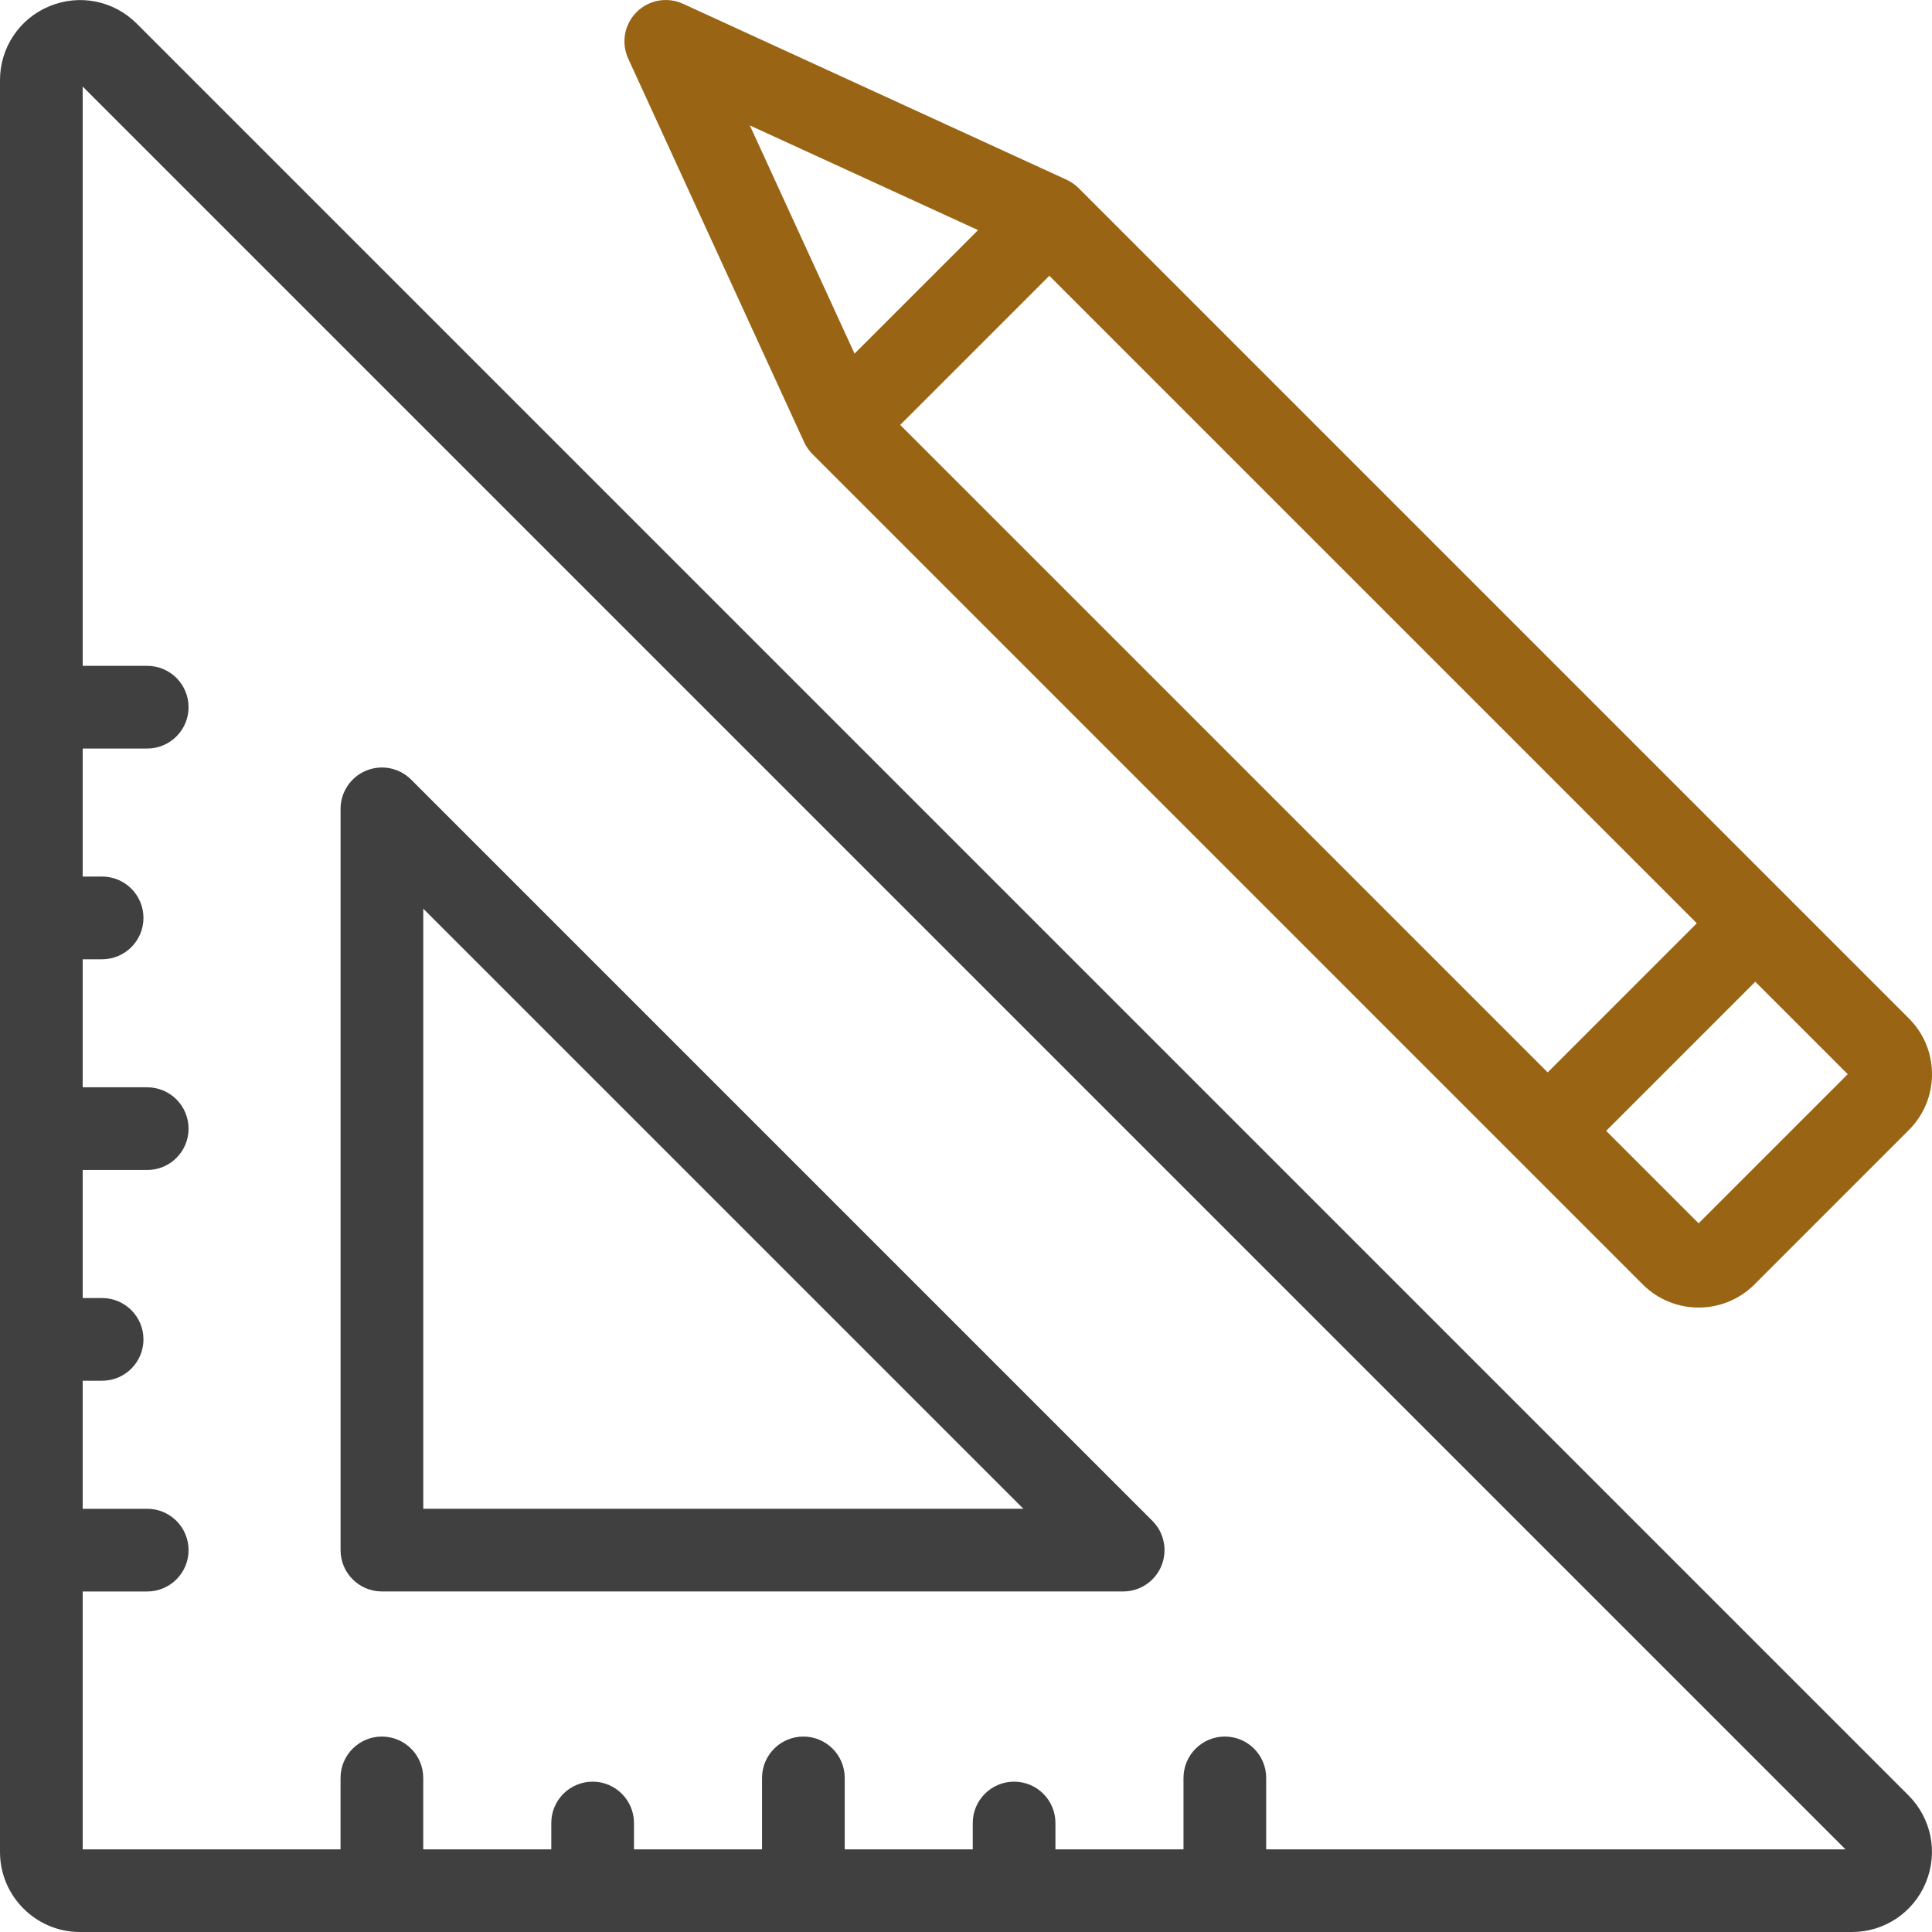 <svg width="75" height="75" viewBox="0 0 75 75" fill="none" xmlns="http://www.w3.org/2000/svg">
<g clip-path="url(#clip0_69_1666)">
<path d="M43.602 61.78H14.826C13.939 61.78 13.221 61.062 13.221 60.175V31.4C13.221 30.75 13.612 30.165 14.212 29.917C14.811 29.668 15.502 29.805 15.961 30.265L44.736 59.04C45.196 59.499 45.333 60.19 45.084 60.79C44.836 61.389 44.251 61.78 43.602 61.78ZM16.431 58.57H39.727L16.431 35.275V58.57Z" fill="#404041"/>
<path d="M74.102 39.534L41.87 7.301C41.736 7.168 41.576 7.056 41.404 6.977L26.515 0.147C25.905 -0.133 25.185 -0.004 24.71 0.471C24.236 0.945 24.107 1.665 24.387 2.275L31.217 17.165C31.296 17.338 31.406 17.495 31.541 17.63L63.773 49.863C64.371 50.46 65.155 50.759 65.94 50.759C66.725 50.759 67.509 50.46 68.107 49.863L74.102 43.867C74.681 43.289 75 42.519 75 41.7C75 40.882 74.681 40.112 74.102 39.534ZM34.946 16.495L40.735 10.706L65.87 35.841L60.081 41.63L34.946 16.495ZM29.108 4.868L37.968 8.933L33.173 13.728L29.108 4.868ZM65.94 47.489L62.351 43.9L68.14 38.111L71.729 41.7L65.94 47.489Z" fill="#996414"/>
<path d="M74.087 69.696L5.305 0.914C4.413 0.022 3.083 -0.242 1.918 0.241C0.753 0.723 0 1.85 0 3.111V71.894C0 73.607 1.394 75.001 3.107 75.001H71.889C73.151 75.001 74.278 74.248 74.76 73.082C75.243 71.917 74.979 70.588 74.087 69.696ZM49.153 71.791V69.019C49.153 68.132 48.435 67.413 47.548 67.413C46.662 67.413 45.943 68.132 45.943 69.019V71.791H40.972V70.769C40.972 69.883 40.254 69.164 39.367 69.164C38.481 69.164 37.762 69.883 37.762 70.769V71.791H32.792V69.019C32.792 68.132 32.073 67.413 31.187 67.413C30.3 67.413 29.582 68.132 29.582 69.019V71.791H24.611V70.769C24.611 69.883 23.892 69.164 23.006 69.164C22.119 69.164 21.401 69.883 21.401 70.769V71.791H16.43V69.019C16.43 68.132 15.711 67.413 14.825 67.413C13.939 67.413 13.22 68.132 13.22 69.019V71.791H3.21V61.781H5.715C6.601 61.781 7.32 61.062 7.32 60.176C7.32 59.289 6.601 58.571 5.715 58.571H3.21V53.6H3.964C4.85 53.6 5.569 52.882 5.569 51.995C5.569 51.109 4.85 50.39 3.964 50.39H3.21V45.419H5.715C6.601 45.419 7.32 44.701 7.32 43.814C7.32 42.928 6.601 42.209 5.715 42.209H3.21V37.239H3.964C4.85 37.239 5.569 36.52 5.569 35.633C5.569 34.747 4.85 34.028 3.964 34.028H3.21V29.058H5.715C6.601 29.058 7.32 28.339 7.32 27.453C7.32 26.566 6.601 25.848 5.715 25.848H3.21V3.36L71.641 71.791H49.153Z" fill="#404041"/>
</g>
<defs>
<clipPath id="clip0_69_1666">
<rect width="75" height="75" fill="white"/>
</clipPath>
</defs>
</svg>
